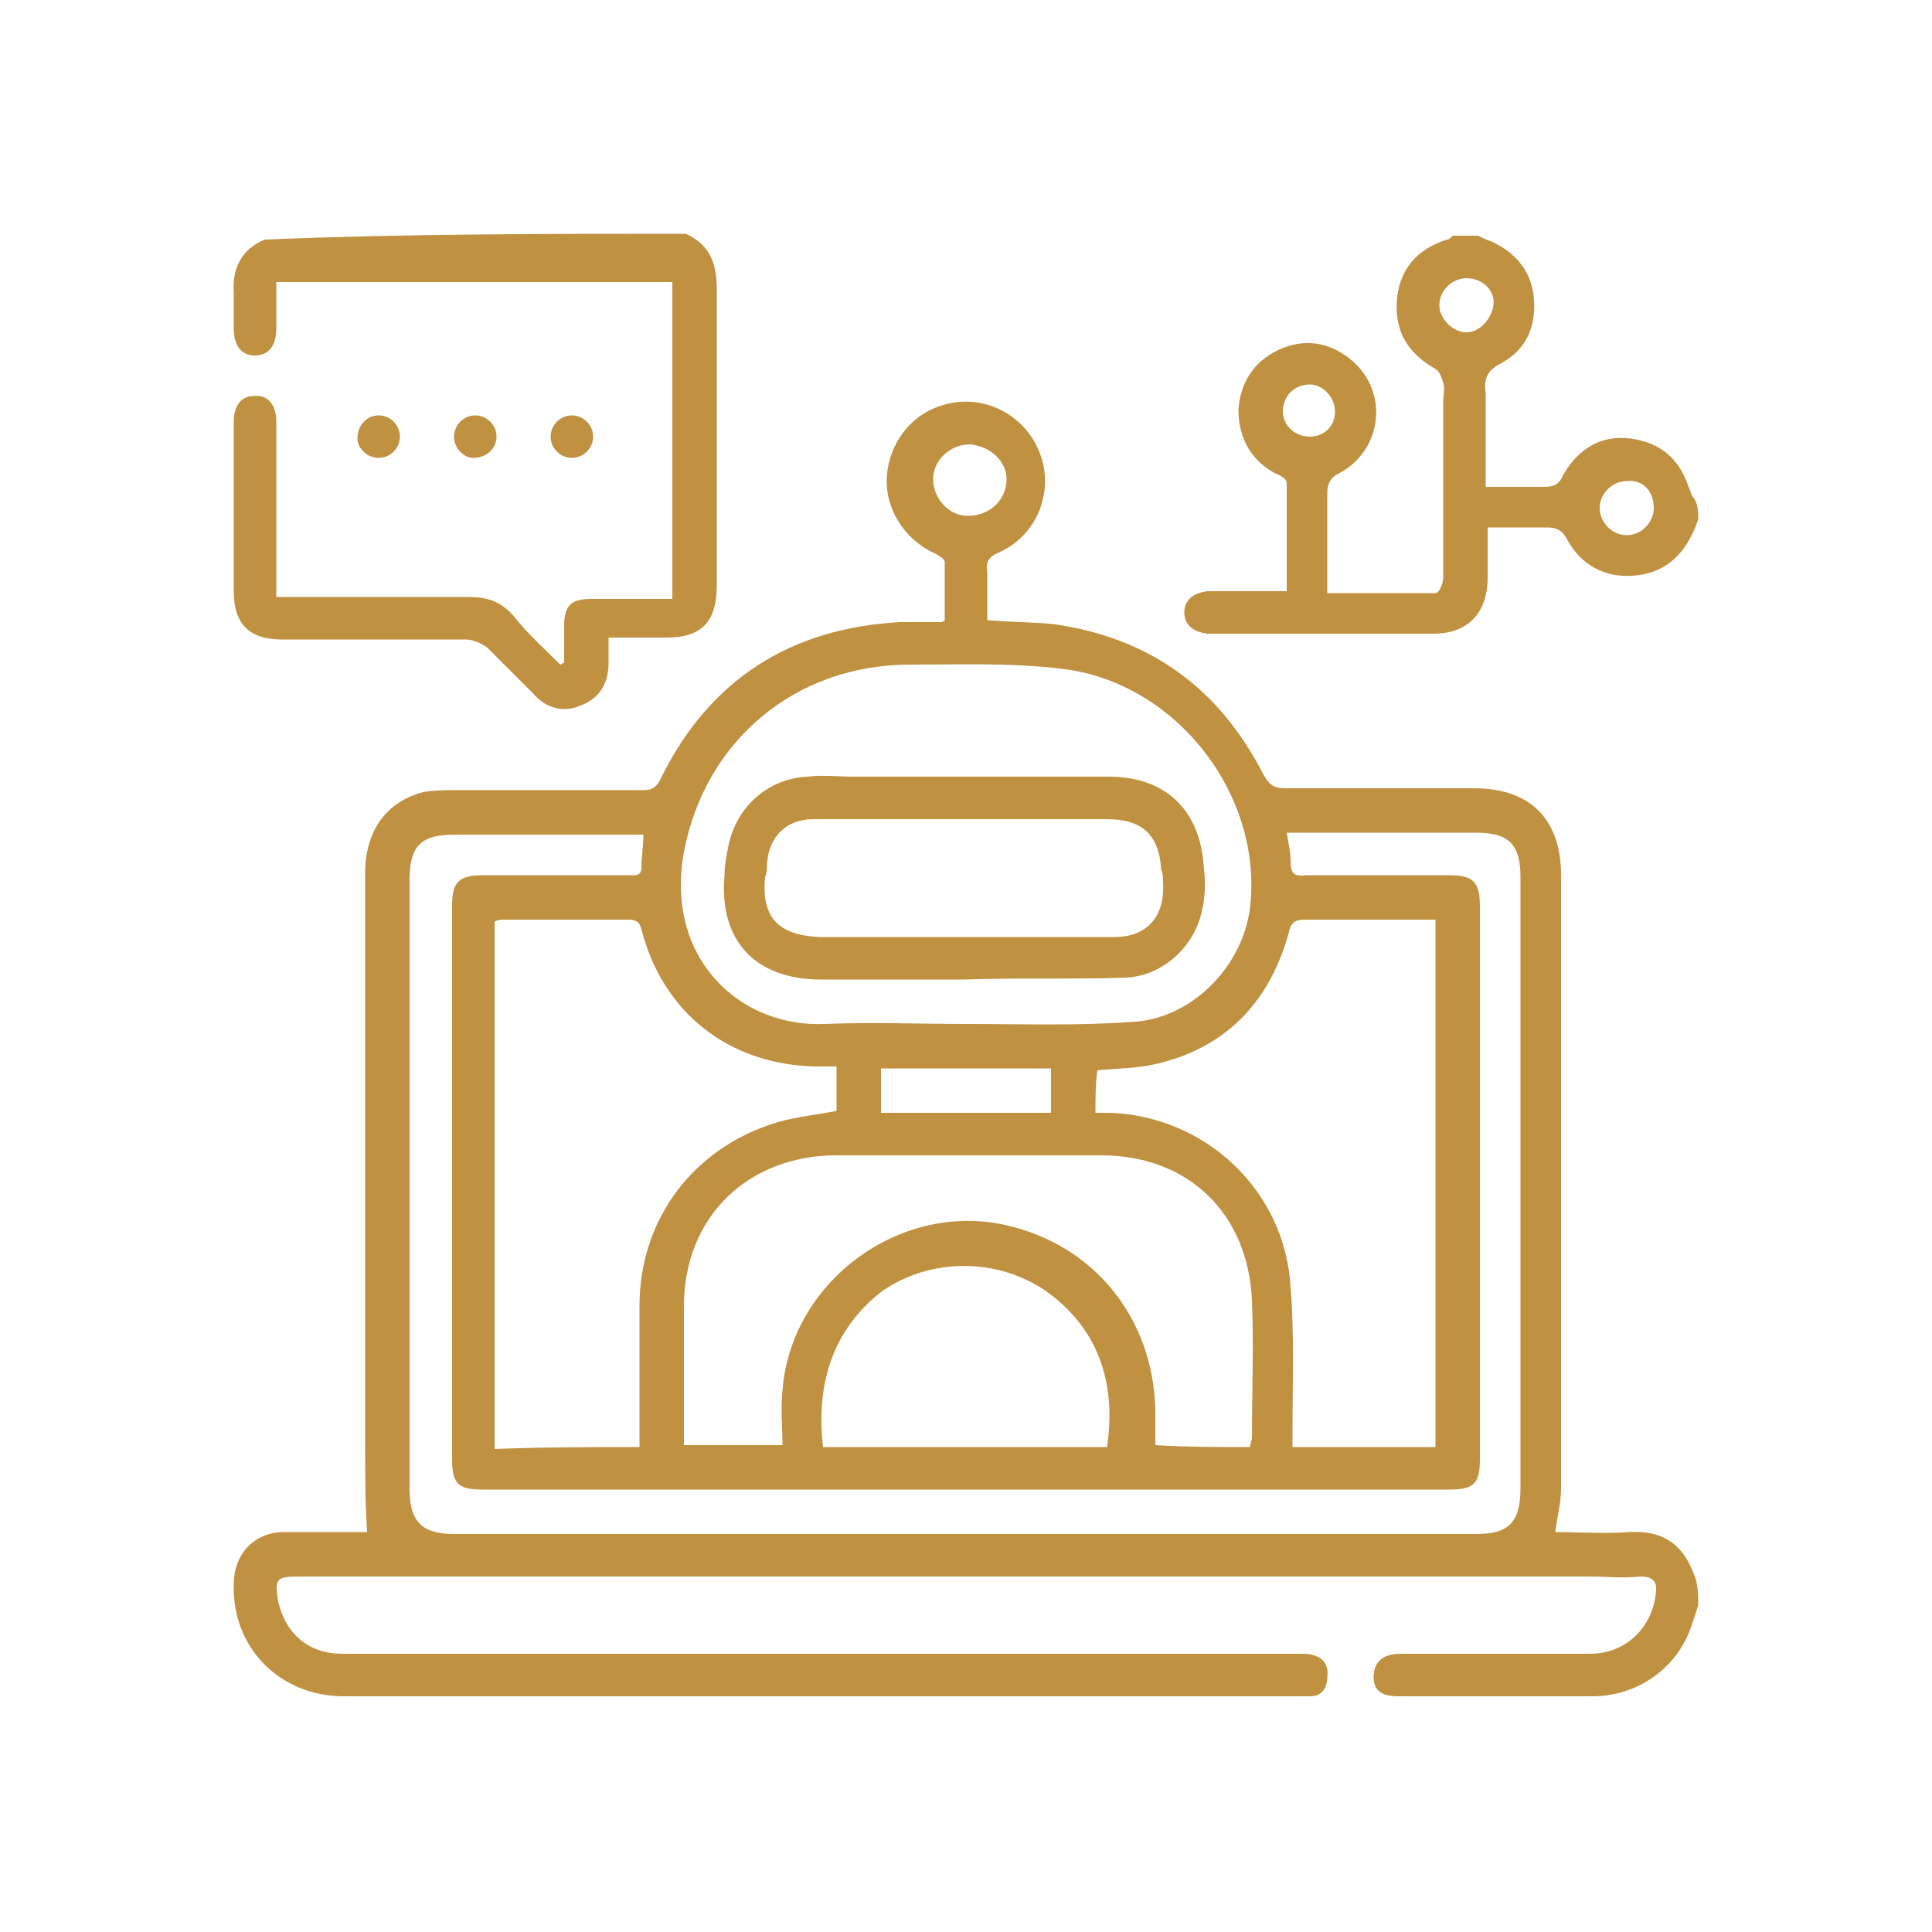 <?xml version="1.0" encoding="utf-8"?>
<!-- Generator: Adobe Illustrator 24.2.3, SVG Export Plug-In . SVG Version: 6.00 Build 0)  -->
<svg version="1.1" id="Layer_1" xmlns="http://www.w3.org/2000/svg" xmlns:xlink="http://www.w3.org/1999/xlink" x="0px" y="0px"
	 viewBox="0 0 100 100" style="enable-background:new 0 0 100 100;" xml:space="preserve">
<style type="text/css">
	.st0{fill:#BF9140;}
</style>
<g>
	<path class="st0" d="M87.9,83.1c-0.1,0.3-0.2,0.6-0.3,0.9c-0.7,2.3-2.8,3.8-5.2,3.8c-3.3,0-6.7,0-10,0c-0.9,0-1.3-0.3-1.3-1
		c0-0.8,0.5-1.2,1.4-1.2c3.3,0,6.5,0,9.8,0c1.8,0,3.2-1.3,3.4-3.1c0.1-0.6-0.1-0.9-0.8-0.9c-0.9,0.1-1.7,0-2.6,0
		c-22.3,0-44.5,0-66.8,0c-1.2,0-1.3,0.1-1.1,1.3c0.4,1.7,1.6,2.7,3.3,2.7c16.6,0,33.1,0,49.7,0c0.9,0,1.4,0.4,1.3,1.2
		c0,0.6-0.3,1-0.9,1c-0.2,0-0.3,0-0.5,0c-16.5,0-33,0-49.5,0c-3.3,0-5.8-2.5-5.7-5.8c0-1.6,1.1-2.7,2.6-2.7c1.5,0,3,0,4.3,0
		c-0.1-1.6-0.1-3.1-0.1-4.6c0-9.8,0-19.7,0-29.5c0-2.2,1.1-3.7,3-4.2c0.5-0.1,1.1-0.1,1.6-0.1c3.3,0,6.6,0,9.8,0
		c0.5,0,0.7-0.2,0.9-0.6c2.5-5.1,6.7-7.8,12.4-8.1c0.7,0,1.4,0,2.1,0c0,0,0.1,0,0.2-0.1c0-1,0-2,0-3c0-0.2-0.4-0.4-0.6-0.5
		c-1.5-0.7-2.5-2.3-2.4-3.9c0.1-1.7,1.2-3.2,2.8-3.7c2.1-0.7,4.3,0.4,5.1,2.4c0.8,2-0.1,4.3-2.1,5.2c-0.5,0.2-0.7,0.5-0.6,1
		c0,0.8,0,1.7,0,2.5c1.2,0.1,2.3,0.1,3.4,0.2c5,0.7,8.6,3.3,10.9,7.8c0.3,0.5,0.5,0.7,1.1,0.7c3.3,0,6.6,0,9.8,0
		c2.9,0,4.5,1.6,4.5,4.5c0,10.6,0,21.1,0,31.7c0,0.8-0.2,1.5-0.3,2.3c1.2,0,2.5,0.1,3.8,0c1.6-0.1,2.7,0.5,3.3,2
		C87.9,81.9,87.9,82.5,87.9,83.1z M33.3,43.2c-0.3,0-0.6,0-0.8,0c-3,0-6,0-9,0c-1.7,0-2.3,0.6-2.3,2.3c0,10.5,0,21.1,0,31.6
		c0,1.7,0.7,2.3,2.3,2.3c17.6,0,35.3,0,52.9,0c1.7,0,2.3-0.6,2.3-2.4c0-10.5,0-21,0-31.6c0-1.7-0.6-2.3-2.3-2.3c-3,0-6.1,0-9.1,0
		c-0.2,0-0.5,0-0.7,0c0.1,0.6,0.2,1,0.2,1.5c0,0.6,0.2,0.8,0.8,0.7c2.5,0,4.9,0,7.4,0c1.2,0,1.6,0.3,1.6,1.6c0,9.5,0,19.1,0,28.6
		c0,1.3-0.3,1.6-1.6,1.6c-16.7,0-33.3,0-50,0c-1.3,0-1.6-0.3-1.6-1.6c0-9.5,0-19.1,0-28.6c0-1.2,0.3-1.6,1.6-1.6c2.5,0,5,0,7.5,0
		c0.3,0,0.7,0.1,0.7-0.4C33.2,44.4,33.3,43.8,33.3,43.2z M56.7,57.6c0.3,0,0.6,0,0.8,0c4.9,0.2,9,4,9.3,9c0.2,2.5,0.1,4.9,0.1,7.4
		c0,0.3,0,0.6,0,0.9c2.5,0,4.9,0,7.4,0c0-9.1,0-18.2,0-27.3c-2.3,0-4.6,0-6.8,0c-0.5,0-0.7,0.2-0.8,0.7c-1,3.6-3.3,6-7,6.8
		c-0.9,0.2-1.9,0.2-2.9,0.3C56.7,56.1,56.7,56.8,56.7,57.6z M33.1,74.9c0-0.3,0-0.6,0-0.8c0-2.2,0-4.3,0-6.5c0-4.5,2.8-8.2,7.1-9.5
		c1-0.3,2.1-0.4,3.1-0.6c0-0.7,0-1.4,0-2.3c-0.4,0-0.7,0-1.1,0c-4.5-0.1-7.9-2.8-9-7.1c-0.1-0.4-0.3-0.5-0.7-0.5c-2.1,0-4.3,0-6.4,0
		c-0.2,0-0.3,0-0.5,0.1c0,9.1,0,18.2,0,27.3C28.2,74.9,30.6,74.9,33.1,74.9z M64.7,74.9c0-0.2,0.1-0.3,0.1-0.5c0-2.4,0.1-4.7,0-7.1
		c-0.2-4.5-3.3-7.5-7.8-7.5c-4.6,0-9.2,0-13.7,0c-4.6,0-7.9,3.2-7.9,7.8c0,2.2,0,4.3,0,6.5c0,0.2,0,0.5,0,0.7c1.7,0,3.3,0,5.1,0
		c0-0.9-0.1-1.9,0-2.8c0.4-5.6,6-9.8,11.5-8.6c4.6,1,7.7,4.8,7.8,9.6c0,0.6,0,1.2,0,1.8C61.4,74.9,63,74.9,64.7,74.9z M50,53
		C50,53,50,53,50,53c2.8,0,5.7,0.1,8.5-0.1c3.1-0.1,5.8-2.8,6.2-5.9c0.7-5.9-3.9-11.8-9.9-12.4c-2.5-0.3-5.1-0.2-7.7-0.2
		c-5.9,0-10.6,3.9-11.7,9.7c-1,5.5,2.9,9.1,7.3,8.9C45.2,52.9,47.6,53,50,53z M42.6,74.9c4.9,0,9.8,0,14.7,0
		c0.5-3.4-0.5-6.2-3.2-8.1c-2.5-1.7-5.9-1.7-8.4,0C43.2,68.7,42.2,71.5,42.6,74.9z M54.4,55.3c-3,0-5.9,0-8.8,0c0,0.8,0,1.6,0,2.3
		c3,0,5.9,0,8.8,0C54.4,56.8,54.4,56.1,54.4,55.3z M50.2,23c-1,0-1.9,0.8-1.9,1.8c0,1,0.8,1.9,1.8,1.9c1.1,0,2-0.8,2-1.9
		C52.1,23.9,51.3,23.1,50.2,23z"/>
	<path class="st0" d="M35.5,12.1c1.3,0.6,1.6,1.6,1.6,2.9c0,5.1,0,10.2,0,15.3c0,1.9-0.8,2.7-2.6,2.7c-1,0-1.9,0-3,0
		c0,0.4,0,0.9,0,1.3c0,1-0.4,1.8-1.4,2.2c-0.9,0.4-1.8,0.2-2.5-0.6c-0.8-0.8-1.6-1.6-2.4-2.4c-0.3-0.2-0.7-0.4-1.1-0.4
		c-3.2,0-6.3,0-9.5,0c-1.7,0-2.5-0.8-2.5-2.5c0-2.9,0-5.9,0-8.8c0-0.8,0.4-1.3,1-1.3c0.7-0.1,1.2,0.4,1.2,1.3c0,2.8,0,5.5,0,8.3
		c0,0.2,0,0.4,0,0.8c0.3,0,0.6,0,0.8,0c3,0,6.1,0,9.1,0c1,0,1.7,0.2,2.4,1c0.7,0.9,1.6,1.7,2.4,2.5c0.1,0,0.1-0.1,0.2-0.1
		c0-0.6,0-1.3,0-1.9c0-1.1,0.4-1.4,1.4-1.4c1.4,0,2.8,0,4.2,0c0-5.5,0-10.9,0-16.4c-6.8,0-13.6,0-20.5,0c0,0.8,0,1.6,0,2.4
		c0,0.9-0.4,1.4-1.1,1.4c-0.7,0-1.1-0.5-1.1-1.4c0-0.6,0-1.2,0-1.8c-0.1-1.3,0.4-2.3,1.6-2.8C21,12.1,28.3,12.1,35.5,12.1z"/>
	<path class="st0" d="M87.9,26.9c-0.1,0.2-0.1,0.3-0.2,0.5c-0.6,1.4-1.6,2.3-3.2,2.4c-1.5,0.1-2.7-0.6-3.4-1.9
		c-0.2-0.4-0.5-0.6-1-0.6c-1,0-2,0-3.1,0c0,0.9,0,1.7,0,2.6c0,1.8-1,2.9-2.8,2.9c-3.8,0-7.6,0-11.4,0c-0.1,0-0.2,0-0.3,0
		c-0.8-0.1-1.2-0.5-1.2-1.1c0-0.6,0.4-1,1.2-1.1c1.1,0,2.1,0,3.2,0c0.3,0,0.5,0,0.9,0c0-1.9,0-3.7,0-5.6c0-0.2-0.3-0.4-0.6-0.5
		c-1.3-0.7-1.9-1.9-1.9-3.3c0.1-1.4,0.8-2.5,2.1-3.1c1.3-0.6,2.6-0.4,3.7,0.5c2,1.6,1.7,4.7-0.6,5.9c-0.4,0.2-0.6,0.5-0.6,1
		c0,1.7,0,3.4,0,5.2c1.9,0,3.8,0,5.6,0c0.2,0,0.4-0.5,0.4-0.8c0-3,0-6.1,0-9.1c0-0.3,0.1-0.7,0-1c-0.1-0.3-0.2-0.6-0.4-0.7
		c-1.4-0.8-2.1-1.9-2-3.5c0.1-1.6,1-2.7,2.6-3.2c0.1,0,0.2-0.1,0.3-0.2c0.4,0,0.9,0,1.3,0c0.2,0.1,0.4,0.2,0.7,0.3
		c1.3,0.6,2.1,1.6,2.2,3c0.1,1.4-0.4,2.6-1.7,3.3c-0.8,0.4-0.9,0.9-0.8,1.6c0,0.6,0,1.3,0,1.9c0,0.9,0,1.9,0,2.9c1.1,0,2.1,0,3,0
		c0.5,0,0.8-0.1,1-0.6c0.8-1.4,2-2.1,3.5-1.9c1.5,0.2,2.5,1,3,2.5c0.1,0.2,0.1,0.3,0.2,0.5C87.9,26,87.9,26.5,87.9,26.9z M69.1,21.3
		c0-0.7-0.6-1.4-1.3-1.4c-0.8,0-1.4,0.6-1.4,1.4c0,0.7,0.6,1.3,1.4,1.3C68.5,22.6,69.1,22.1,69.1,21.3z M75.9,14.4
		c-0.7,0-1.4,0.6-1.4,1.4c0,0.7,0.7,1.4,1.4,1.4c0.7,0,1.3-0.7,1.4-1.4C77.4,15,76.7,14.4,75.9,14.4z M84.2,24.9
		c-0.7,0-1.4,0.6-1.4,1.4c0,0.7,0.6,1.4,1.4,1.4c0.8,0,1.4-0.7,1.4-1.4C85.6,25.4,85,24.8,84.2,24.9z"/>
	<path class="st0" d="M19.6,21.5c0.6,0,1.1,0.5,1.1,1.1c0,0.6-0.5,1.1-1.1,1.1c-0.6,0-1.1-0.5-1.1-1C18.5,22,19,21.5,19.6,21.5z"/>
	<path class="st0" d="M23.5,22.6c0-0.6,0.5-1.1,1.1-1.1c0.6,0,1.1,0.5,1.1,1.1c0,0.6-0.5,1.1-1.2,1.1C24,23.7,23.5,23.2,23.5,22.6z"
		/>
	<path class="st0" d="M29.6,23.7c-0.6,0-1.1-0.5-1.1-1.1c0-0.6,0.5-1.1,1.1-1.1c0.6,0,1.1,0.5,1.1,1.1
		C30.7,23.2,30.2,23.7,29.6,23.7z"/>
	<path class="st0" d="M49.9,50.7c-2.5,0-4.9,0-7.4,0c-3.4,0-5.3-2-5-5.4c0-0.5,0.1-1,0.2-1.5c0.4-2,2-3.5,4.1-3.6
		c0.8-0.1,1.6,0,2.4,0c4.4,0,8.8,0,13.2,0c2.9,0,4.7,1.7,4.9,4.6c0.1,0.8,0.1,1.6-0.1,2.4c-0.4,1.8-2,3.3-3.9,3.4
		C55.6,50.7,52.8,50.6,49.9,50.7C49.9,50.6,49.9,50.7,49.9,50.7z M49.9,48.5c0.7,0,1.5,0,2.2,0c1.9,0,3.7,0,5.6,0
		c1.7,0,2.6-1.1,2.5-2.8c0-0.2,0-0.5-0.1-0.7c-0.1-1.8-1-2.6-2.8-2.6c-3.4,0-6.7,0-10.1,0c-1.7,0-3.4,0-5.1,0
		c-1.4,0-2.3,0.9-2.4,2.3c0,0.2,0,0.5-0.1,0.7c-0.2,2.1,0.7,3,2.8,3.1C45,48.5,47.5,48.5,49.9,48.5z"/>
</g>
</svg>
